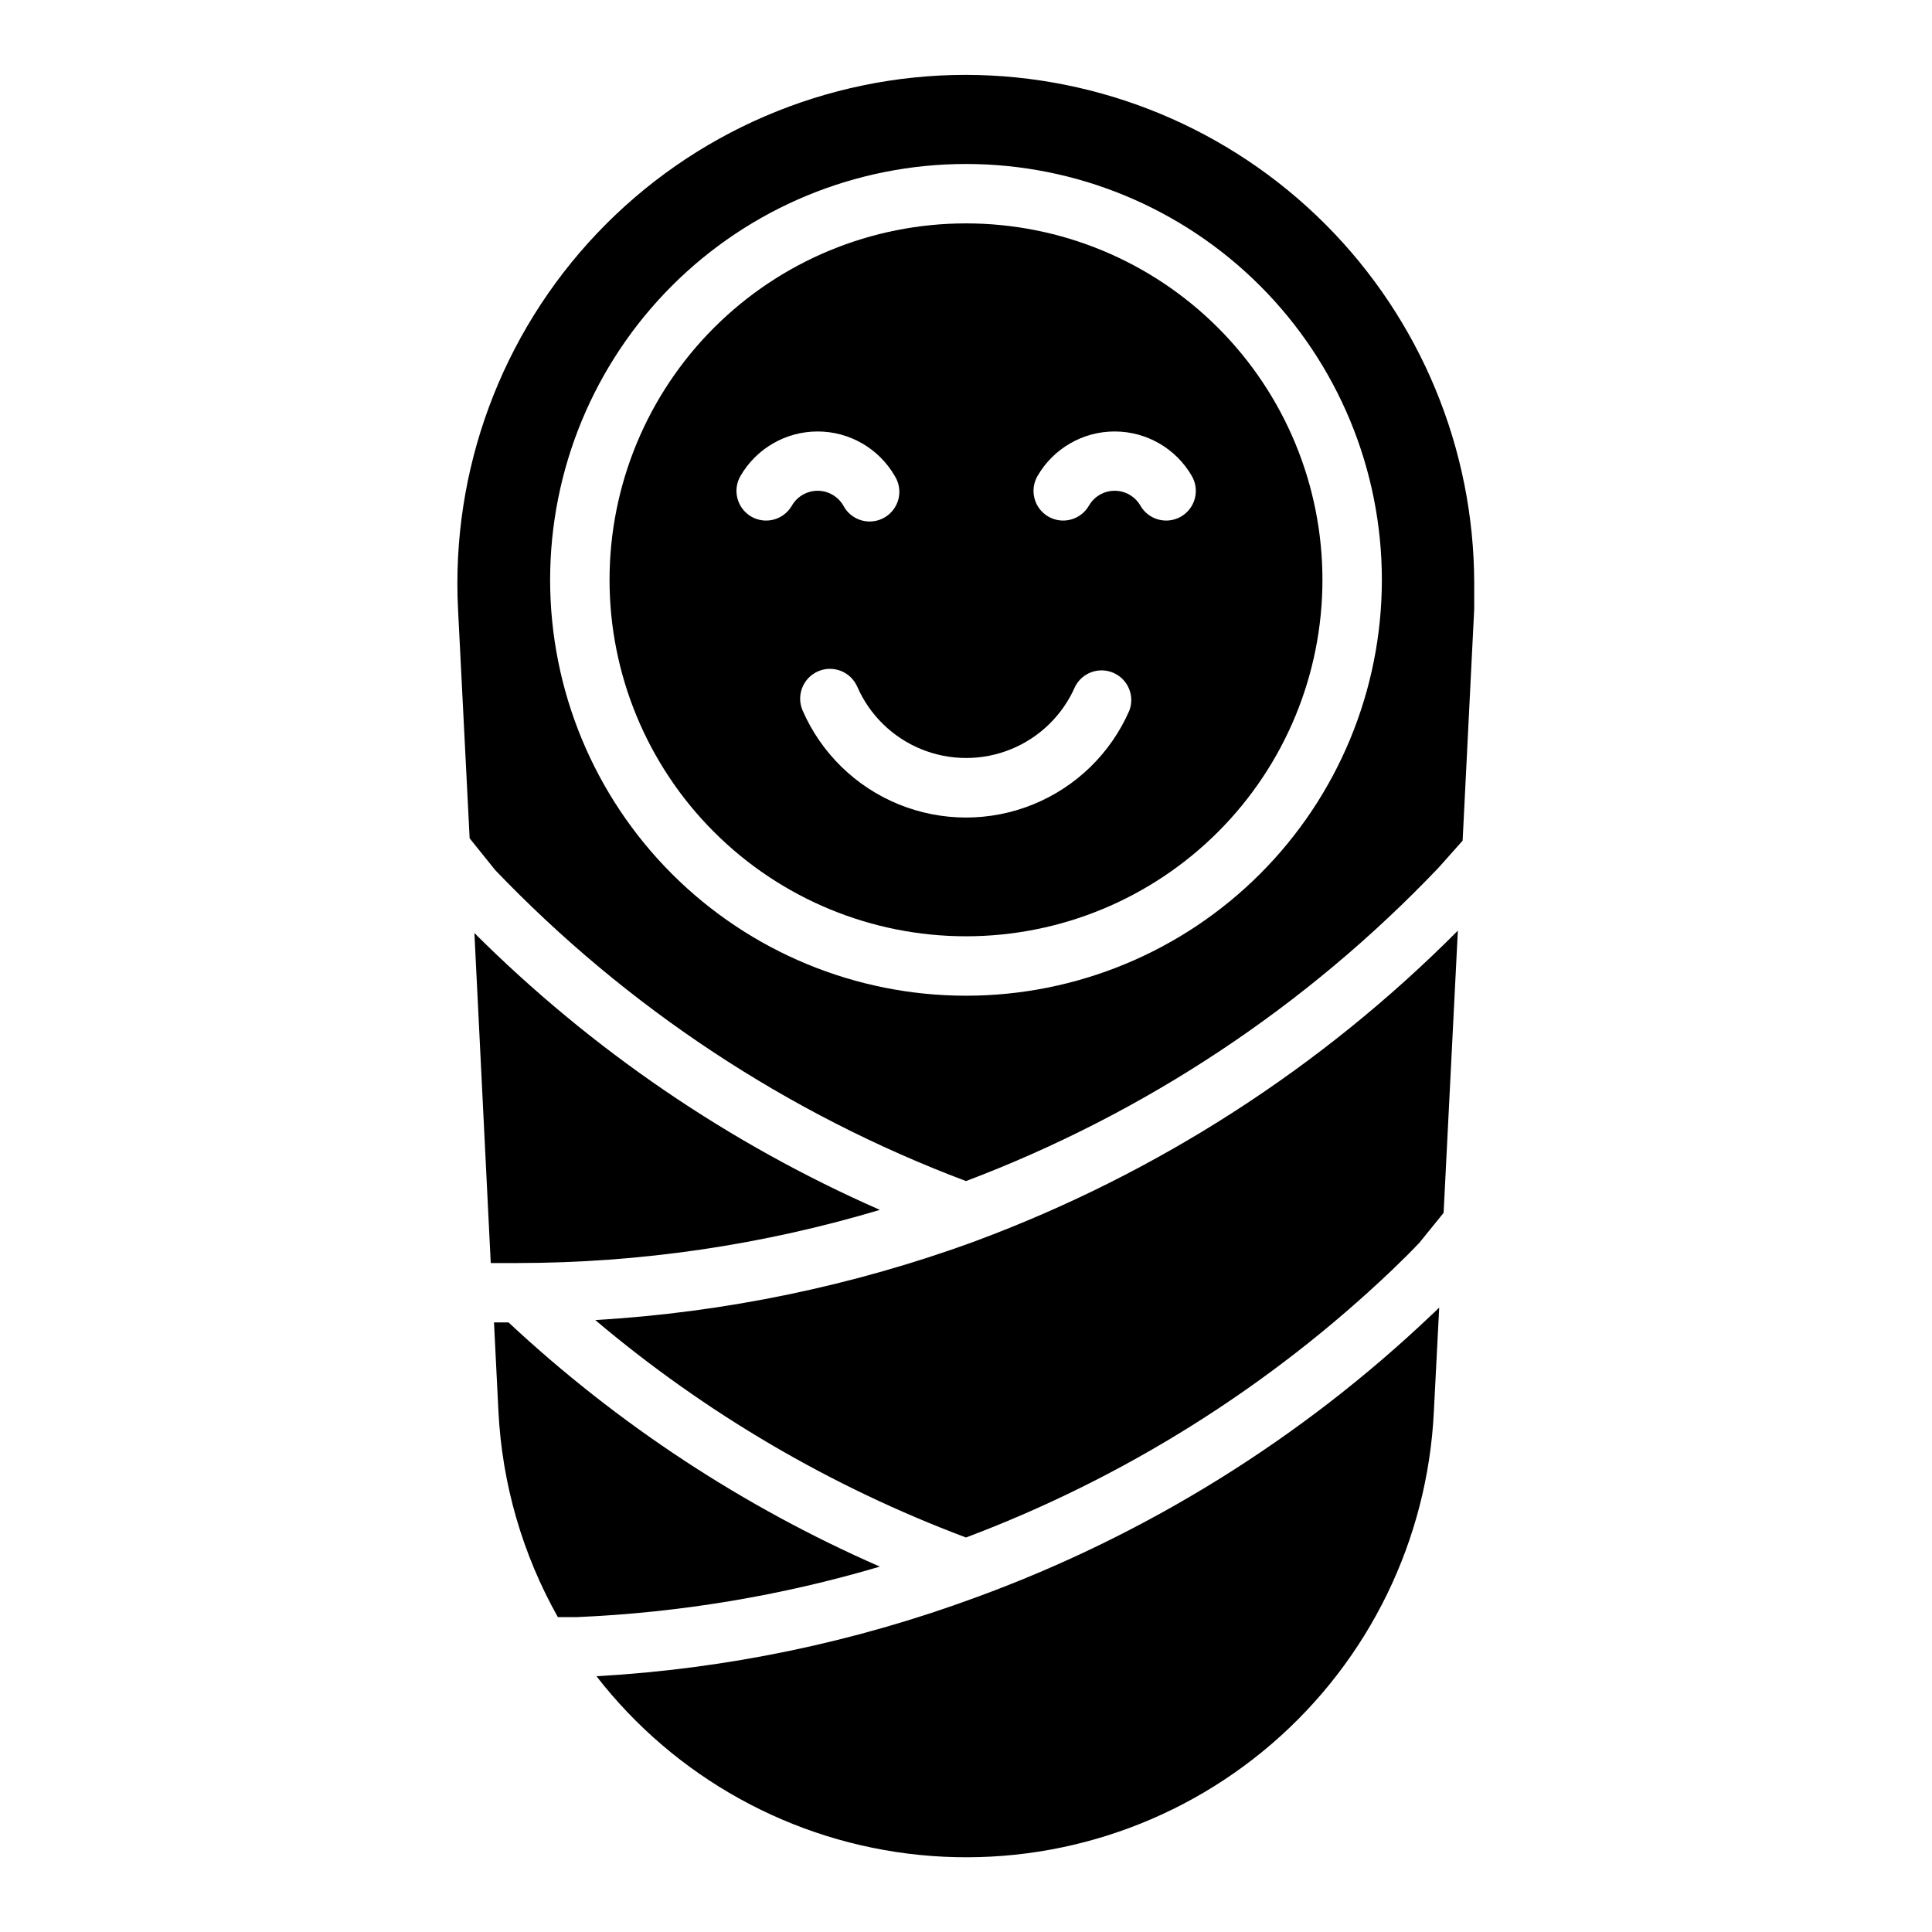 <?xml version="1.0" encoding="UTF-8"?>
<!-- The Best Svg Icon site in the world: iconSvg.co, Visit us! https://iconsvg.co -->
<svg fill="#000000" width="800px" height="800px" version="1.1" viewBox="144 144 512 512" xmlns="http://www.w3.org/2000/svg">
 <g>
  <path d="m278.77 494.46h-3.856l1.18 23.617c0.961 19.133 6.348 37.781 15.742 54.477h4.961c27.238-1.156 54.23-5.648 80.371-13.383-36.223-15.852-69.492-37.73-98.398-64.711z"/>
  <path d="m377.17 464.63c-40.043-17.602-76.48-42.477-107.45-73.367l4.332 87.457h7.008-0.004c32.555-0.016 64.934-4.762 96.117-14.09z"/>
  <path d="m402.75 567.28c-32.336 11.945-66.27 19.004-100.68 20.941 20.859 26.863 51.832 43.988 85.676 47.363s67.59-7.289 93.344-29.504c25.758-22.215 41.262-54.027 42.895-88l1.418-27.551-1.73 1.652h-0.004c-34.719 33.074-75.879 58.641-120.91 75.098z"/>
  <path d="m402.36 472.97c-32.34 11.812-66.23 18.84-100.61 20.859 29.211 24.688 62.441 44.176 98.246 57.625 41.992-15.82 80.379-39.91 112.88-70.848 2.519-2.441 5.039-4.879 7.32-7.32l6.375-7.871 3.777-74.785 0.004-0.004c-36.098 36.293-79.633 64.332-127.61 82.188z"/>
  <path d="m400 163.84c-36.949-0.004-72.281 15.16-97.73 41.949-25.449 26.789-38.781 62.848-36.883 99.75l3.07 60.613 6.769 8.422c34.902 36.465 77.539 64.629 124.77 82.422 47.449-17.934 90.254-46.32 125.24-83.051l6.375-7.164 3.07-61.402v-6.769c-0.039-35.715-14.242-69.957-39.488-95.223-25.25-25.262-59.484-39.484-95.199-39.547zm0 244.03v0.004c-29.23 0-57.262-11.613-77.93-32.281-20.668-20.668-32.281-48.699-32.281-77.926 0-29.23 11.613-57.262 32.281-77.93 20.668-20.668 48.699-32.281 77.93-32.281 29.227 0 57.258 11.613 77.926 32.281s32.281 48.699 32.281 77.93c0 29.227-11.613 57.258-32.281 77.926-20.668 20.668-48.699 32.281-77.926 32.281z"/>
  <path d="m400 203.2c-25.055 0-49.082 9.949-66.797 27.668-17.715 17.715-27.668 41.742-27.668 66.797 0 25.051 9.953 49.078 27.668 66.793 17.715 17.719 41.742 27.668 66.797 27.668 25.051 0 49.078-9.949 66.793-27.668 17.719-17.715 27.668-41.742 27.668-66.793 0-25.055-9.949-49.082-27.668-66.797-17.715-17.719-41.742-27.668-66.793-27.668zm-46.129 74.785-0.004-0.004c-1.039 1.824-2.762 3.156-4.785 3.703-2.023 0.547-4.184 0.262-6-0.789-1.809-1.051-3.121-2.781-3.652-4.805-0.535-2.023-0.238-4.176 0.82-5.981 4.227-7.281 12.008-11.766 20.43-11.766 8.418 0 16.199 4.484 20.426 11.766 1.152 1.812 1.512 4.012 1.004 6.098-0.512 2.082-1.852 3.867-3.707 4.941-1.859 1.074-4.074 1.344-6.133 0.746-2.062-0.598-3.789-2.012-4.781-3.914-1.41-2.426-4.004-3.922-6.809-3.922-2.809 0-5.402 1.496-6.812 3.922zm89.422 54.316c-4.926 11.297-14.07 20.223-25.488 24.867-11.414 4.648-24.195 4.648-35.613 0-11.414-4.644-20.562-13.57-25.488-24.867-1.738-4 0.094-8.652 4.094-10.395 4-1.738 8.652 0.094 10.391 4.094 3.289 7.523 9.383 13.465 16.988 16.555 7.606 3.094 16.117 3.094 23.723 0 7.606-3.09 13.703-9.031 16.992-16.555 1.875-3.742 6.352-5.359 10.188-3.684 3.836 1.68 5.688 6.062 4.215 9.984zm13.699-51.406c-1.816 1.051-3.973 1.336-6 0.789-2.023-0.547-3.746-1.879-4.785-3.703-1.406-2.426-4.004-3.922-6.809-3.922-2.809 0-5.402 1.496-6.809 3.922-1.039 1.824-2.762 3.156-4.789 3.703-2.023 0.547-4.184 0.262-5.996-0.789-1.809-1.051-3.125-2.781-3.656-4.805-0.531-2.023-0.234-4.176 0.82-5.981 4.227-7.281 12.008-11.766 20.43-11.766 8.418 0 16.203 4.484 20.426 11.766 1.059 1.805 1.355 3.957 0.824 5.981-0.531 2.023-1.848 3.754-3.656 4.805z"/>
 </g>
</svg>